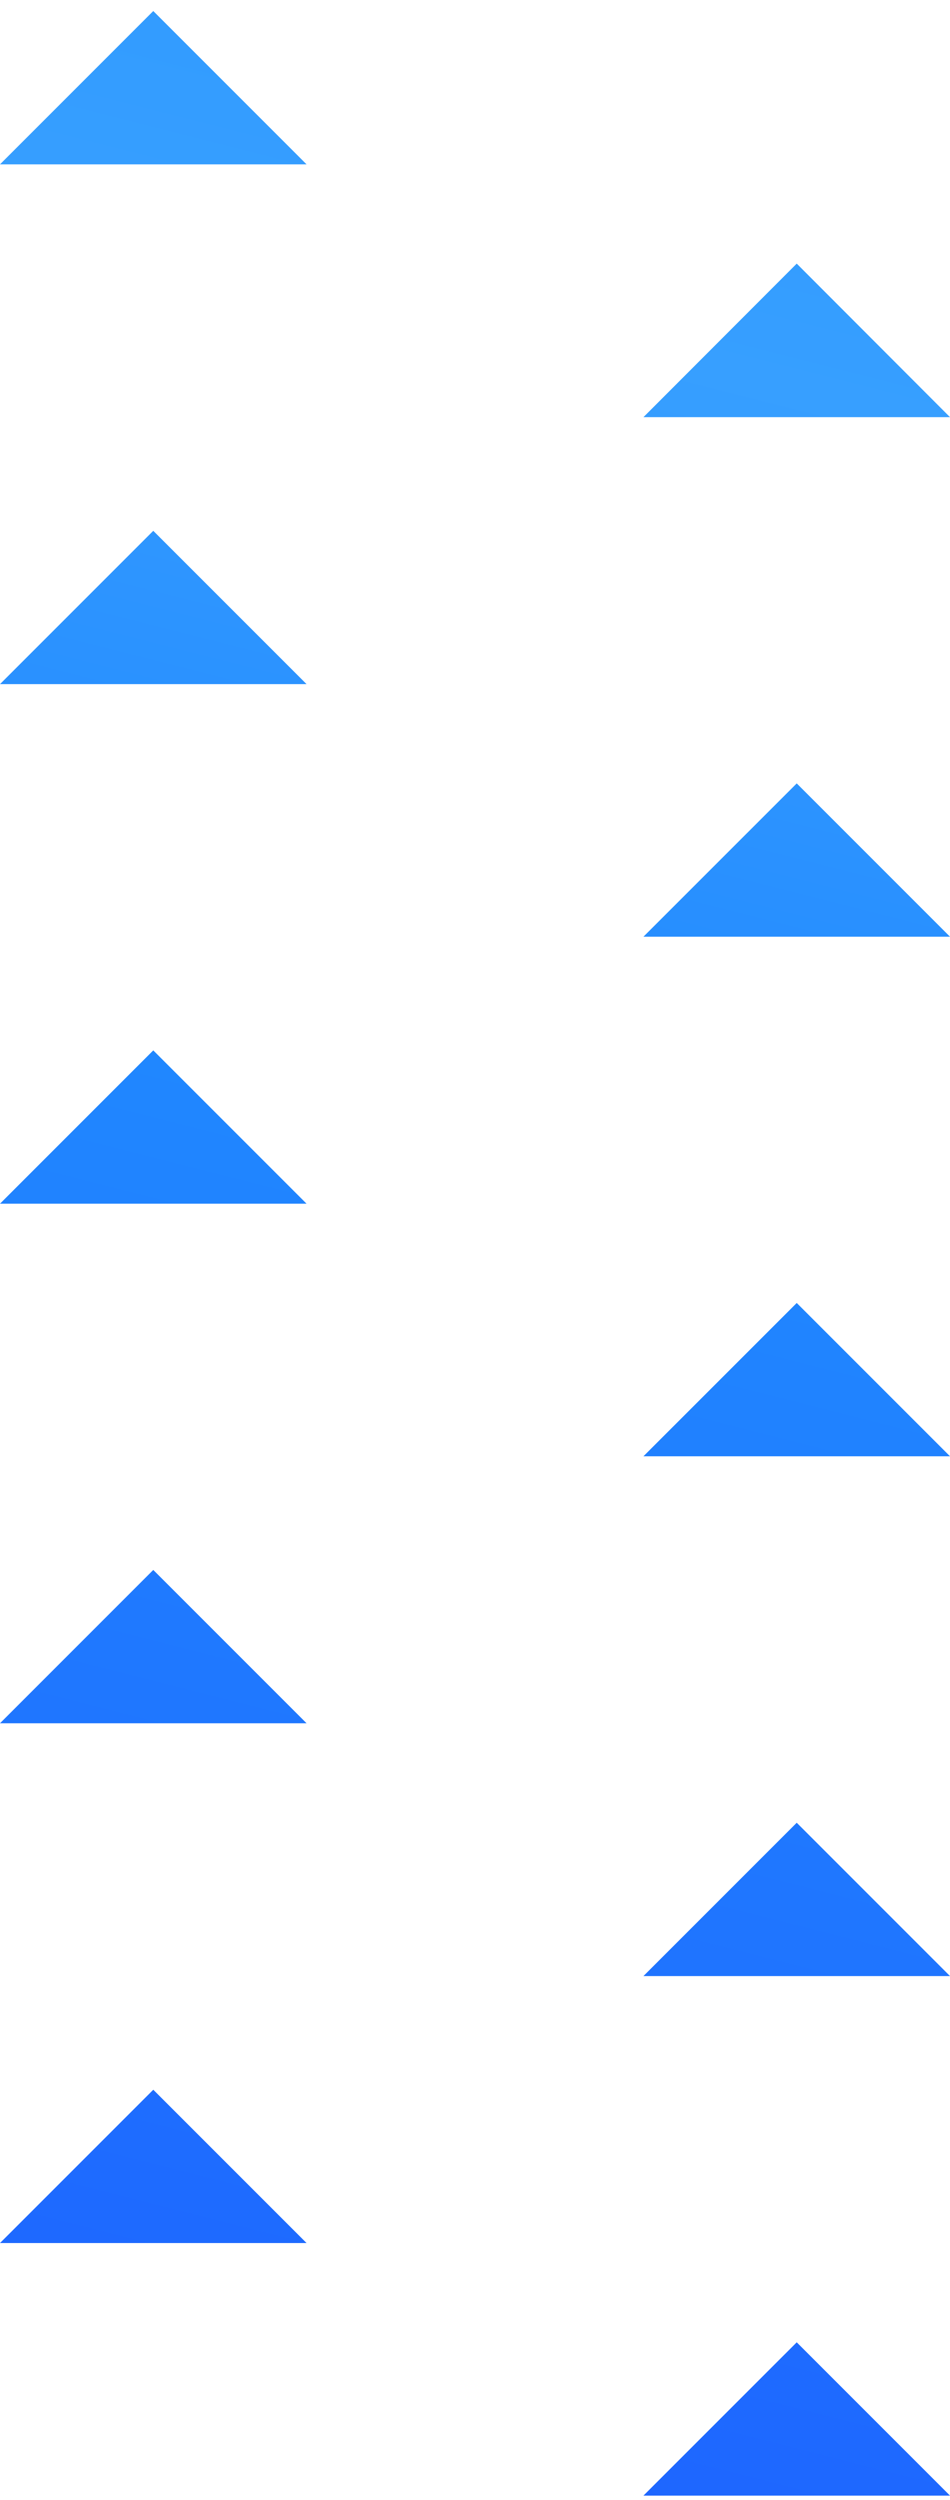 <?xml version="1.0" encoding="UTF-8"?> <svg xmlns="http://www.w3.org/2000/svg" width="65" height="171" viewBox="0 0 65 171" fill="none"> <path d="M44.025 170.703H65L54.513 160.216L44.025 170.703Z" fill="url(#paint0_linear_9_2866)"></path> <path d="M44.025 135.165H65L54.513 124.677L44.025 135.165Z" fill="url(#paint1_linear_9_2866)"></path> <path d="M44.025 99.611H65L54.513 89.124L44.025 99.611Z" fill="url(#paint2_linear_9_2866)"></path> <path d="M44.025 64.072H65L54.513 53.585L44.025 64.072Z" fill="url(#paint3_linear_9_2866)"></path> <path d="M44.025 28.534L65 28.534L54.513 18.031L44.025 28.534Z" fill="url(#paint4_linear_9_2866)"></path> <path d="M0 153.426H20.975L10.488 142.939L0 153.426Z" fill="url(#paint5_linear_9_2866)"></path> <path d="M0 117.873L20.975 117.873L10.487 107.385L0 117.873Z" fill="url(#paint6_linear_9_2866)"></path> <path d="M0 82.334L20.975 82.334L10.487 71.847L0 82.334Z" fill="url(#paint7_linear_9_2866)"></path> <path d="M0 46.795H20.975L10.487 36.308L0 46.795Z" fill="url(#paint8_linear_9_2866)"></path> <path d="M0 11.242L20.975 11.242L10.487 0.754L0 11.242Z" fill="url(#paint9_linear_9_2866)"></path> <defs> <linearGradient id="paint0_linear_9_2866" x1="59.97" y1="175.746" x2="103.009" y2="6.816" gradientUnits="userSpaceOnUse"> <stop stop-color="#1E66FF"></stop> <stop offset="0.505" stop-color="#2087FF"></stop> <stop offset="0.82" stop-color="#379FFF"></stop> <stop offset="1" stop-color="#2D98FF"></stop> </linearGradient> <linearGradient id="paint1_linear_9_2866" x1="59.97" y1="175.746" x2="103.009" y2="6.816" gradientUnits="userSpaceOnUse"> <stop stop-color="#1E66FF"></stop> <stop offset="0.505" stop-color="#2087FF"></stop> <stop offset="0.82" stop-color="#379FFF"></stop> <stop offset="1" stop-color="#2D98FF"></stop> </linearGradient> <linearGradient id="paint2_linear_9_2866" x1="59.97" y1="175.746" x2="103.009" y2="6.816" gradientUnits="userSpaceOnUse"> <stop stop-color="#1E66FF"></stop> <stop offset="0.505" stop-color="#2087FF"></stop> <stop offset="0.82" stop-color="#379FFF"></stop> <stop offset="1" stop-color="#2D98FF"></stop> </linearGradient> <linearGradient id="paint3_linear_9_2866" x1="59.97" y1="175.746" x2="103.009" y2="6.816" gradientUnits="userSpaceOnUse"> <stop stop-color="#1E66FF"></stop> <stop offset="0.505" stop-color="#2087FF"></stop> <stop offset="0.82" stop-color="#379FFF"></stop> <stop offset="1" stop-color="#2D98FF"></stop> </linearGradient> <linearGradient id="paint4_linear_9_2866" x1="59.97" y1="175.746" x2="103.009" y2="6.816" gradientUnits="userSpaceOnUse"> <stop stop-color="#1E66FF"></stop> <stop offset="0.505" stop-color="#2087FF"></stop> <stop offset="0.82" stop-color="#379FFF"></stop> <stop offset="1" stop-color="#2D98FF"></stop> </linearGradient> <linearGradient id="paint5_linear_9_2866" x1="59.97" y1="175.746" x2="103.009" y2="6.816" gradientUnits="userSpaceOnUse"> <stop stop-color="#1E66FF"></stop> <stop offset="0.505" stop-color="#2087FF"></stop> <stop offset="0.82" stop-color="#379FFF"></stop> <stop offset="1" stop-color="#2D98FF"></stop> </linearGradient> <linearGradient id="paint6_linear_9_2866" x1="59.97" y1="175.746" x2="103.009" y2="6.816" gradientUnits="userSpaceOnUse"> <stop stop-color="#1E66FF"></stop> <stop offset="0.505" stop-color="#2087FF"></stop> <stop offset="0.82" stop-color="#379FFF"></stop> <stop offset="1" stop-color="#2D98FF"></stop> </linearGradient> <linearGradient id="paint7_linear_9_2866" x1="59.97" y1="175.746" x2="103.009" y2="6.816" gradientUnits="userSpaceOnUse"> <stop stop-color="#1E66FF"></stop> <stop offset="0.505" stop-color="#2087FF"></stop> <stop offset="0.82" stop-color="#379FFF"></stop> <stop offset="1" stop-color="#2D98FF"></stop> </linearGradient> <linearGradient id="paint8_linear_9_2866" x1="59.97" y1="175.746" x2="103.009" y2="6.816" gradientUnits="userSpaceOnUse"> <stop stop-color="#1E66FF"></stop> <stop offset="0.505" stop-color="#2087FF"></stop> <stop offset="0.82" stop-color="#379FFF"></stop> <stop offset="1" stop-color="#2D98FF"></stop> </linearGradient> <linearGradient id="paint9_linear_9_2866" x1="59.97" y1="175.746" x2="103.009" y2="6.816" gradientUnits="userSpaceOnUse"> <stop stop-color="#1E66FF"></stop> <stop offset="0.505" stop-color="#2087FF"></stop> <stop offset="0.82" stop-color="#379FFF"></stop> <stop offset="1" stop-color="#2D98FF"></stop> </linearGradient> </defs> </svg> 